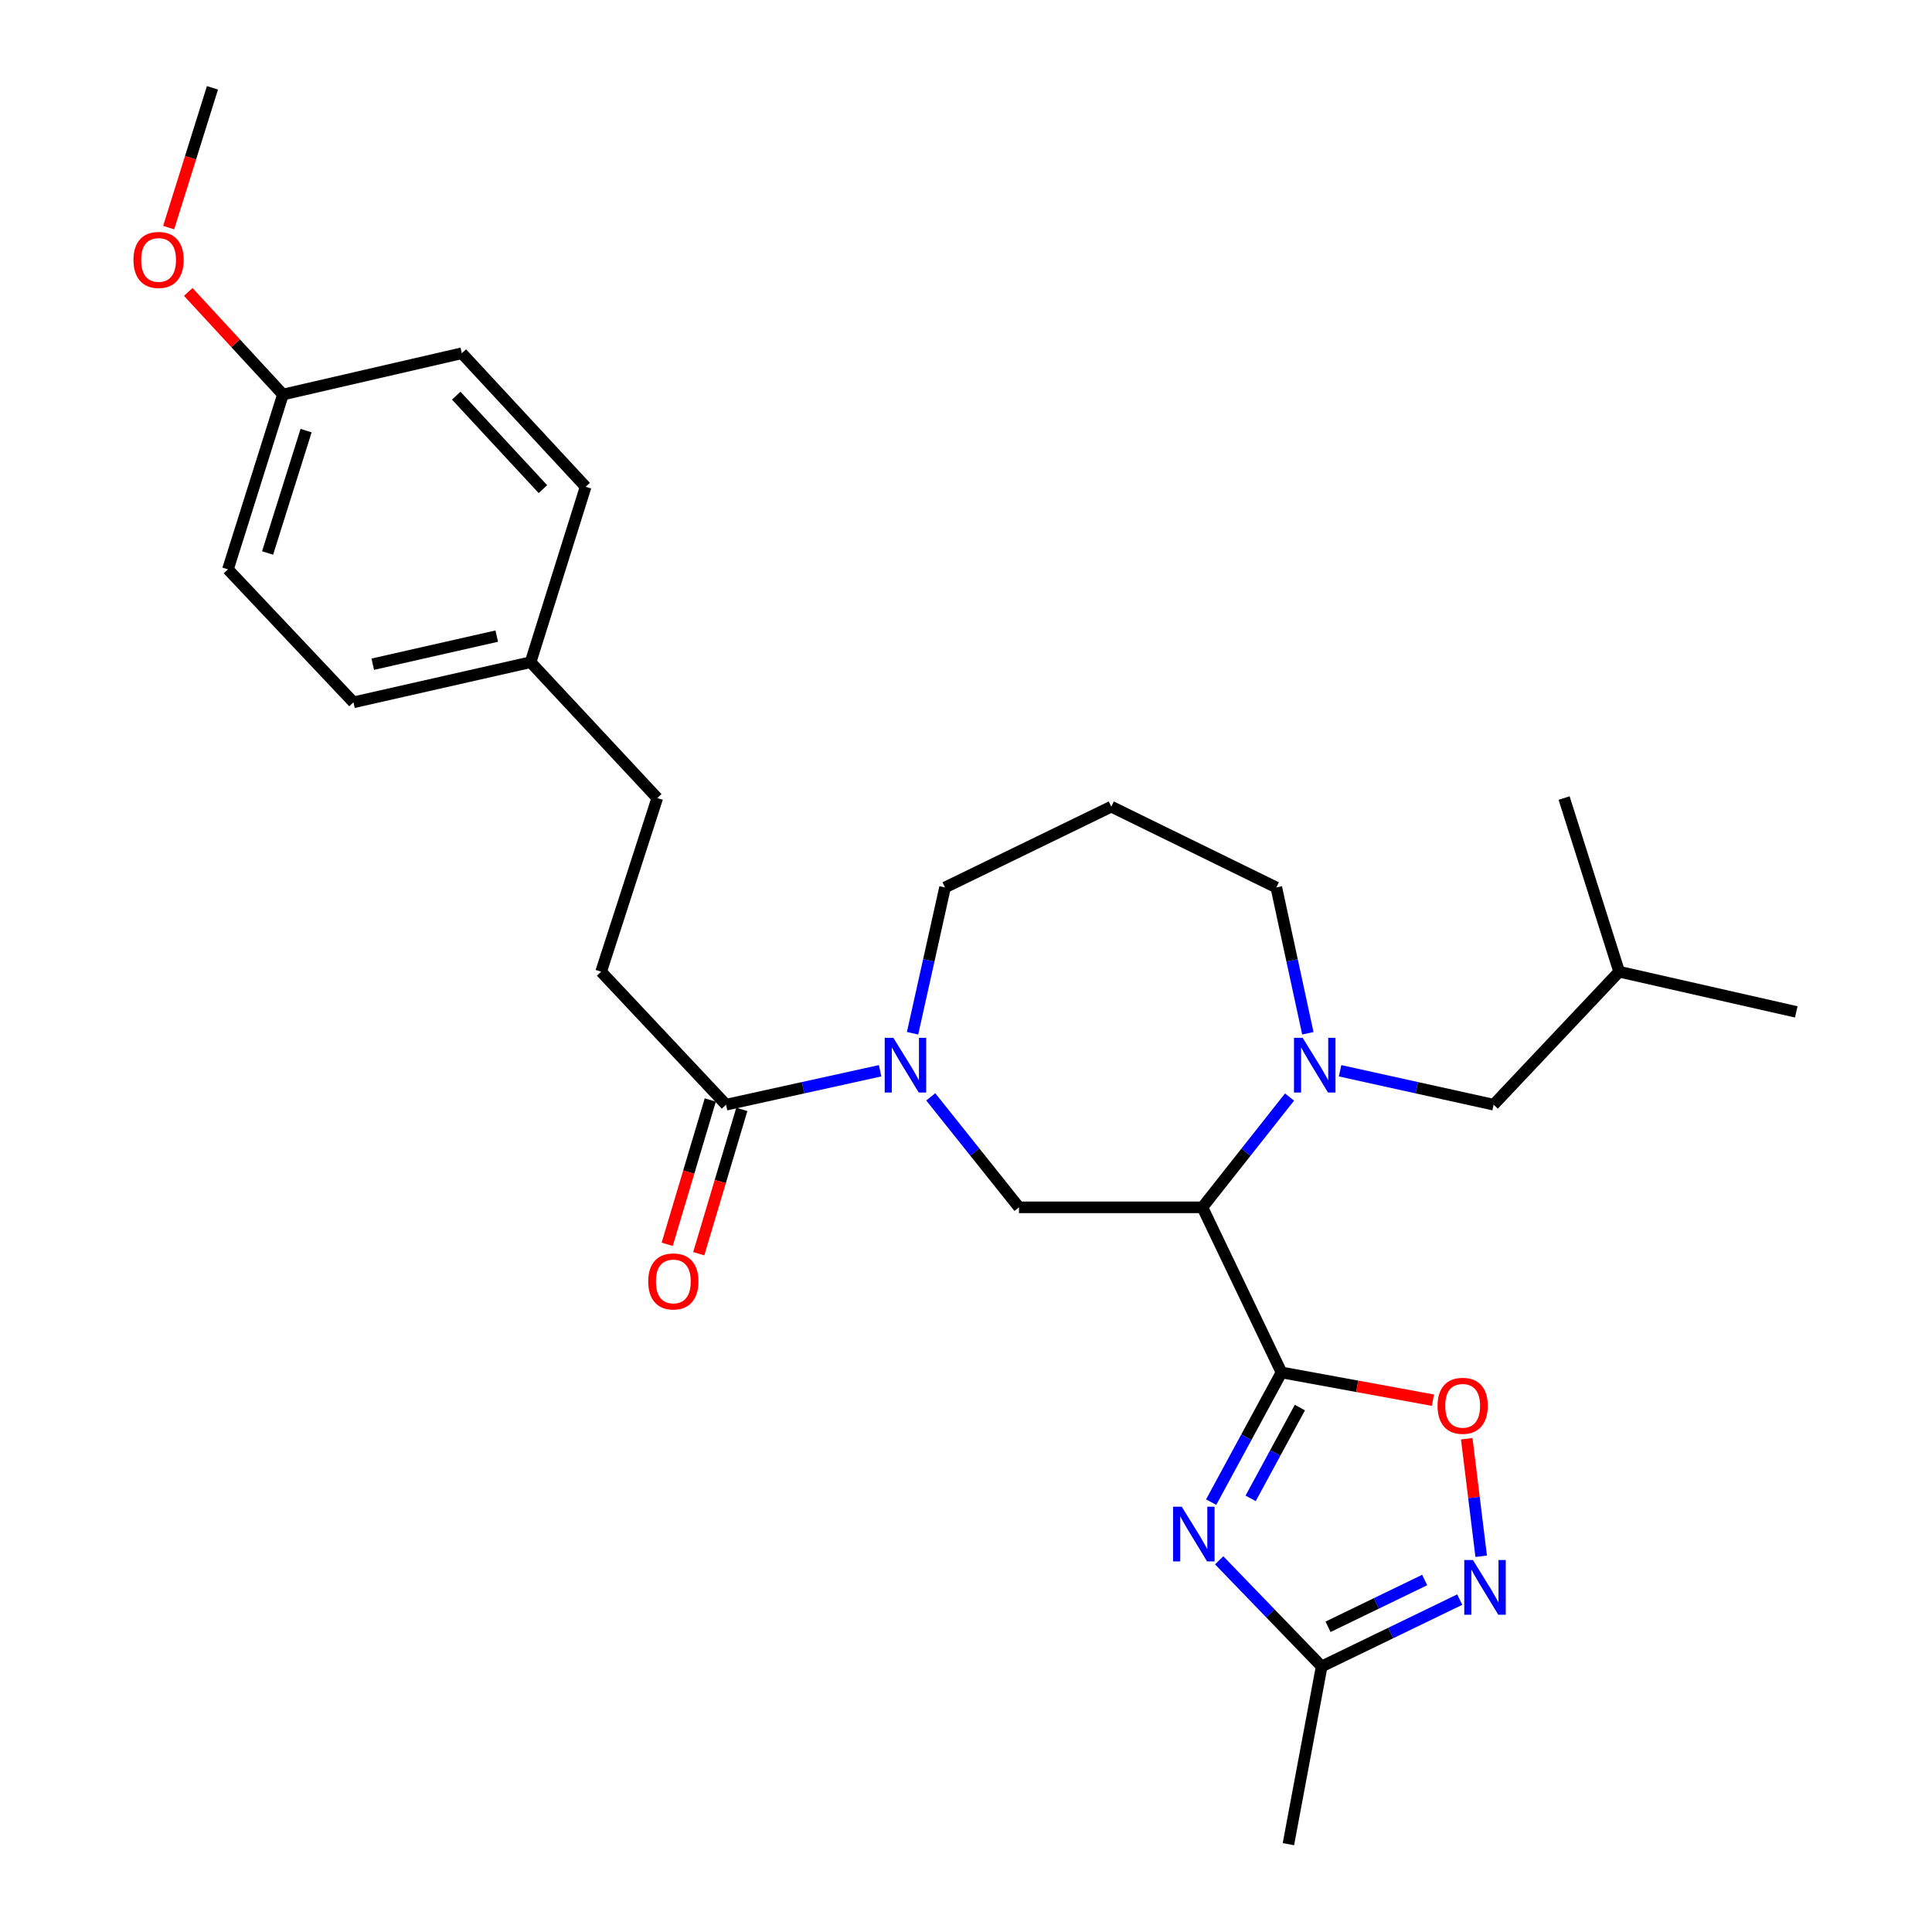 <?xml version='1.0' encoding='iso-8859-1'?>
<svg version='1.1' baseProfile='full'
              xmlns='http://www.w3.org/2000/svg'
                      xmlns:rdkit='http://www.rdkit.org/xml'
                      xmlns:xlink='http://www.w3.org/1999/xlink'
                  xml:space='preserve'
width='1000px' height='1000px' viewBox='0 0 1000 1000'>
<!-- END OF HEADER -->
<rect style='opacity:1.0;fill:#FFFFFF;stroke:none' width='1000' height='1000' x='0' y='0'> </rect>
<path class='bond-0' d='M 663.299,710.368 L 622.361,624.914' style='fill:none;fill-rule:evenodd;stroke:#000000;stroke-width:6px;stroke-linecap:butt;stroke-linejoin:miter;stroke-opacity:1' />
<path class='bond-1' d='M 663.299,710.368 L 645.096,743.93' style='fill:none;fill-rule:evenodd;stroke:#000000;stroke-width:6px;stroke-linecap:butt;stroke-linejoin:miter;stroke-opacity:1' />
<path class='bond-1' d='M 645.096,743.93 L 626.893,777.492' style='fill:none;fill-rule:evenodd;stroke:#0000FF;stroke-width:6px;stroke-linecap:butt;stroke-linejoin:miter;stroke-opacity:1' />
<path class='bond-1' d='M 672.815,728.559 L 660.073,752.053' style='fill:none;fill-rule:evenodd;stroke:#000000;stroke-width:6px;stroke-linecap:butt;stroke-linejoin:miter;stroke-opacity:1' />
<path class='bond-1' d='M 660.073,752.053 L 647.33,775.547' style='fill:none;fill-rule:evenodd;stroke:#0000FF;stroke-width:6px;stroke-linecap:butt;stroke-linejoin:miter;stroke-opacity:1' />
<path class='bond-4' d='M 663.299,710.368 L 702.494,717.552' style='fill:none;fill-rule:evenodd;stroke:#000000;stroke-width:6px;stroke-linecap:butt;stroke-linejoin:miter;stroke-opacity:1' />
<path class='bond-4' d='M 702.494,717.552 L 741.689,724.737' style='fill:none;fill-rule:evenodd;stroke:#FF0000;stroke-width:6px;stroke-linecap:butt;stroke-linejoin:miter;stroke-opacity:1' />
<path class='bond-2' d='M 622.361,624.914 L 644.913,596.375' style='fill:none;fill-rule:evenodd;stroke:#000000;stroke-width:6px;stroke-linecap:butt;stroke-linejoin:miter;stroke-opacity:1' />
<path class='bond-2' d='M 644.913,596.375 L 667.465,567.835' style='fill:none;fill-rule:evenodd;stroke:#0000FF;stroke-width:6px;stroke-linecap:butt;stroke-linejoin:miter;stroke-opacity:1' />
<path class='bond-6' d='M 622.361,624.914 L 527.414,624.914' style='fill:none;fill-rule:evenodd;stroke:#000000;stroke-width:6px;stroke-linecap:butt;stroke-linejoin:miter;stroke-opacity:1' />
<path class='bond-7' d='M 631.044,807.619 L 657.569,835.085' style='fill:none;fill-rule:evenodd;stroke:#0000FF;stroke-width:6px;stroke-linecap:butt;stroke-linejoin:miter;stroke-opacity:1' />
<path class='bond-7' d='M 657.569,835.085 L 684.094,862.552' style='fill:none;fill-rule:evenodd;stroke:#000000;stroke-width:6px;stroke-linecap:butt;stroke-linejoin:miter;stroke-opacity:1' />
<path class='bond-9' d='M 693.618,554.227 L 733.357,563.006' style='fill:none;fill-rule:evenodd;stroke:#0000FF;stroke-width:6px;stroke-linecap:butt;stroke-linejoin:miter;stroke-opacity:1' />
<path class='bond-9' d='M 733.357,563.006 L 773.097,571.785' style='fill:none;fill-rule:evenodd;stroke:#000000;stroke-width:6px;stroke-linecap:butt;stroke-linejoin:miter;stroke-opacity:1' />
<path class='bond-12' d='M 676.937,534.818 L 668.779,497.082' style='fill:none;fill-rule:evenodd;stroke:#0000FF;stroke-width:6px;stroke-linecap:butt;stroke-linejoin:miter;stroke-opacity:1' />
<path class='bond-12' d='M 668.779,497.082 L 660.62,459.346' style='fill:none;fill-rule:evenodd;stroke:#000000;stroke-width:6px;stroke-linecap:butt;stroke-linejoin:miter;stroke-opacity:1' />
<path class='bond-3' d='M 481.757,567.73 L 504.586,596.322' style='fill:none;fill-rule:evenodd;stroke:#0000FF;stroke-width:6px;stroke-linecap:butt;stroke-linejoin:miter;stroke-opacity:1' />
<path class='bond-3' d='M 504.586,596.322 L 527.414,624.914' style='fill:none;fill-rule:evenodd;stroke:#000000;stroke-width:6px;stroke-linecap:butt;stroke-linejoin:miter;stroke-opacity:1' />
<path class='bond-8' d='M 455.546,554.22 L 415.672,563.003' style='fill:none;fill-rule:evenodd;stroke:#0000FF;stroke-width:6px;stroke-linecap:butt;stroke-linejoin:miter;stroke-opacity:1' />
<path class='bond-8' d='M 415.672,563.003 L 375.798,571.785' style='fill:none;fill-rule:evenodd;stroke:#000000;stroke-width:6px;stroke-linecap:butt;stroke-linejoin:miter;stroke-opacity:1' />
<path class='bond-14' d='M 472.341,534.815 L 480.743,497.08' style='fill:none;fill-rule:evenodd;stroke:#0000FF;stroke-width:6px;stroke-linecap:butt;stroke-linejoin:miter;stroke-opacity:1' />
<path class='bond-14' d='M 480.743,497.08 L 489.146,459.346' style='fill:none;fill-rule:evenodd;stroke:#000000;stroke-width:6px;stroke-linecap:butt;stroke-linejoin:miter;stroke-opacity:1' />
<path class='bond-5' d='M 759.179,744.686 L 762.919,775.101' style='fill:none;fill-rule:evenodd;stroke:#FF0000;stroke-width:6px;stroke-linecap:butt;stroke-linejoin:miter;stroke-opacity:1' />
<path class='bond-5' d='M 762.919,775.101 L 766.659,805.516' style='fill:none;fill-rule:evenodd;stroke:#0000FF;stroke-width:6px;stroke-linecap:butt;stroke-linejoin:miter;stroke-opacity:1' />
<path class='bond-28' d='M 755.551,827.952 L 719.823,845.252' style='fill:none;fill-rule:evenodd;stroke:#0000FF;stroke-width:6px;stroke-linecap:butt;stroke-linejoin:miter;stroke-opacity:1' />
<path class='bond-28' d='M 719.823,845.252 L 684.094,862.552' style='fill:none;fill-rule:evenodd;stroke:#000000;stroke-width:6px;stroke-linecap:butt;stroke-linejoin:miter;stroke-opacity:1' />
<path class='bond-28' d='M 737.407,817.807 L 712.397,829.917' style='fill:none;fill-rule:evenodd;stroke:#0000FF;stroke-width:6px;stroke-linecap:butt;stroke-linejoin:miter;stroke-opacity:1' />
<path class='bond-28' d='M 712.397,829.917 L 687.388,842.027' style='fill:none;fill-rule:evenodd;stroke:#000000;stroke-width:6px;stroke-linecap:butt;stroke-linejoin:miter;stroke-opacity:1' />
<path class='bond-23' d='M 684.094,862.552 L 666.877,954.545' style='fill:none;fill-rule:evenodd;stroke:#000000;stroke-width:6px;stroke-linecap:butt;stroke-linejoin:miter;stroke-opacity:1' />
<path class='bond-10' d='M 367.635,569.349 L 356.489,606.695' style='fill:none;fill-rule:evenodd;stroke:#000000;stroke-width:6px;stroke-linecap:butt;stroke-linejoin:miter;stroke-opacity:1' />
<path class='bond-10' d='M 356.489,606.695 L 345.342,644.042' style='fill:none;fill-rule:evenodd;stroke:#FF0000;stroke-width:6px;stroke-linecap:butt;stroke-linejoin:miter;stroke-opacity:1' />
<path class='bond-10' d='M 383.961,574.222 L 372.815,611.568' style='fill:none;fill-rule:evenodd;stroke:#000000;stroke-width:6px;stroke-linecap:butt;stroke-linejoin:miter;stroke-opacity:1' />
<path class='bond-10' d='M 372.815,611.568 L 361.668,648.915' style='fill:none;fill-rule:evenodd;stroke:#FF0000;stroke-width:6px;stroke-linecap:butt;stroke-linejoin:miter;stroke-opacity:1' />
<path class='bond-11' d='M 375.798,571.785 L 311.14,502.953' style='fill:none;fill-rule:evenodd;stroke:#000000;stroke-width:6px;stroke-linecap:butt;stroke-linejoin:miter;stroke-opacity:1' />
<path class='bond-24' d='M 773.097,571.785 L 838.067,502.953' style='fill:none;fill-rule:evenodd;stroke:#000000;stroke-width:6px;stroke-linecap:butt;stroke-linejoin:miter;stroke-opacity:1' />
<path class='bond-17' d='M 311.14,502.953 L 340.199,413.07' style='fill:none;fill-rule:evenodd;stroke:#000000;stroke-width:6px;stroke-linecap:butt;stroke-linejoin:miter;stroke-opacity:1' />
<path class='bond-13' d='M 660.62,459.346 L 575.196,417.528' style='fill:none;fill-rule:evenodd;stroke:#000000;stroke-width:6px;stroke-linecap:butt;stroke-linejoin:miter;stroke-opacity:1' />
<path class='bond-29' d='M 575.196,417.528 L 489.146,459.346' style='fill:none;fill-rule:evenodd;stroke:#000000;stroke-width:6px;stroke-linecap:butt;stroke-linejoin:miter;stroke-opacity:1' />
<path class='bond-15' d='M 274.633,342.752 L 340.199,413.07' style='fill:none;fill-rule:evenodd;stroke:#000000;stroke-width:6px;stroke-linecap:butt;stroke-linejoin:miter;stroke-opacity:1' />
<path class='bond-18' d='M 274.633,342.752 L 303.123,251.96' style='fill:none;fill-rule:evenodd;stroke:#000000;stroke-width:6px;stroke-linecap:butt;stroke-linejoin:miter;stroke-opacity:1' />
<path class='bond-19' d='M 274.633,342.752 L 182.951,363.519' style='fill:none;fill-rule:evenodd;stroke:#000000;stroke-width:6px;stroke-linecap:butt;stroke-linejoin:miter;stroke-opacity:1' />
<path class='bond-19' d='M 257.116,329.25 L 192.939,343.787' style='fill:none;fill-rule:evenodd;stroke:#000000;stroke-width:6px;stroke-linecap:butt;stroke-linejoin:miter;stroke-opacity:1' />
<path class='bond-16' d='M 146.453,204.208 L 117.981,294.687' style='fill:none;fill-rule:evenodd;stroke:#000000;stroke-width:6px;stroke-linecap:butt;stroke-linejoin:miter;stroke-opacity:1' />
<path class='bond-16' d='M 158.434,222.894 L 138.504,286.229' style='fill:none;fill-rule:evenodd;stroke:#000000;stroke-width:6px;stroke-linecap:butt;stroke-linejoin:miter;stroke-opacity:1' />
<path class='bond-22' d='M 146.453,204.208 L 121.952,177.661' style='fill:none;fill-rule:evenodd;stroke:#000000;stroke-width:6px;stroke-linecap:butt;stroke-linejoin:miter;stroke-opacity:1' />
<path class='bond-22' d='M 121.952,177.661 L 97.452,151.114' style='fill:none;fill-rule:evenodd;stroke:#FF0000;stroke-width:6px;stroke-linecap:butt;stroke-linejoin:miter;stroke-opacity:1' />
<path class='bond-30' d='M 146.453,204.208 L 239.033,182.844' style='fill:none;fill-rule:evenodd;stroke:#000000;stroke-width:6px;stroke-linecap:butt;stroke-linejoin:miter;stroke-opacity:1' />
<path class='bond-20' d='M 303.123,251.96 L 239.033,182.844' style='fill:none;fill-rule:evenodd;stroke:#000000;stroke-width:6px;stroke-linecap:butt;stroke-linejoin:miter;stroke-opacity:1' />
<path class='bond-20' d='M 281.017,253.177 L 236.154,204.796' style='fill:none;fill-rule:evenodd;stroke:#000000;stroke-width:6px;stroke-linecap:butt;stroke-linejoin:miter;stroke-opacity:1' />
<path class='bond-21' d='M 182.951,363.519 L 117.981,294.687' style='fill:none;fill-rule:evenodd;stroke:#000000;stroke-width:6px;stroke-linecap:butt;stroke-linejoin:miter;stroke-opacity:1' />
<path class='bond-25' d='M 87.298,117.806 L 98.635,81.63' style='fill:none;fill-rule:evenodd;stroke:#FF0000;stroke-width:6px;stroke-linecap:butt;stroke-linejoin:miter;stroke-opacity:1' />
<path class='bond-25' d='M 98.635,81.63 L 109.973,45.455' style='fill:none;fill-rule:evenodd;stroke:#000000;stroke-width:6px;stroke-linecap:butt;stroke-linejoin:miter;stroke-opacity:1' />
<path class='bond-26' d='M 838.067,502.953 L 929.739,523.749' style='fill:none;fill-rule:evenodd;stroke:#000000;stroke-width:6px;stroke-linecap:butt;stroke-linejoin:miter;stroke-opacity:1' />
<path class='bond-27' d='M 838.067,502.953 L 809.577,413.07' style='fill:none;fill-rule:evenodd;stroke:#000000;stroke-width:6px;stroke-linecap:butt;stroke-linejoin:miter;stroke-opacity:1' />
<path  class='atom-2' d='M 611.662 779.872
L 620.942 794.872
Q 621.862 796.352, 623.342 799.032
Q 624.822 801.712, 624.902 801.872
L 624.902 779.872
L 628.662 779.872
L 628.662 808.192
L 624.782 808.192
L 614.822 791.792
Q 613.662 789.872, 612.422 787.672
Q 611.222 785.472, 610.862 784.792
L 610.862 808.192
L 607.182 808.192
L 607.182 779.872
L 611.662 779.872
' fill='#0000FF'/>
<path  class='atom-3' d='M 674.247 537.171
L 683.527 552.171
Q 684.447 553.651, 685.927 556.331
Q 687.407 559.011, 687.487 559.171
L 687.487 537.171
L 691.247 537.171
L 691.247 565.491
L 687.367 565.491
L 677.407 549.091
Q 676.247 547.171, 675.007 544.971
Q 673.807 542.771, 673.447 542.091
L 673.447 565.491
L 669.767 565.491
L 669.767 537.171
L 674.247 537.171
' fill='#0000FF'/>
<path  class='atom-4' d='M 462.403 537.171
L 471.683 552.171
Q 472.603 553.651, 474.083 556.331
Q 475.563 559.011, 475.643 559.171
L 475.643 537.171
L 479.403 537.171
L 479.403 565.491
L 475.523 565.491
L 465.563 549.091
Q 464.403 547.171, 463.163 544.971
Q 461.963 542.771, 461.603 542.091
L 461.603 565.491
L 457.923 565.491
L 457.923 537.171
L 462.403 537.171
' fill='#0000FF'/>
<path  class='atom-5' d='M 744.072 727.637
Q 744.072 720.837, 747.432 717.037
Q 750.792 713.237, 757.072 713.237
Q 763.352 713.237, 766.712 717.037
Q 770.072 720.837, 770.072 727.637
Q 770.072 734.517, 766.672 738.437
Q 763.272 742.317, 757.072 742.317
Q 750.832 742.317, 747.432 738.437
Q 744.072 734.557, 744.072 727.637
M 757.072 739.117
Q 761.392 739.117, 763.712 736.237
Q 766.072 733.317, 766.072 727.637
Q 766.072 722.077, 763.712 719.277
Q 761.392 716.437, 757.072 716.437
Q 752.752 716.437, 750.392 719.237
Q 748.072 722.037, 748.072 727.637
Q 748.072 733.357, 750.392 736.237
Q 752.752 739.117, 757.072 739.117
' fill='#FF0000'/>
<path  class='atom-6' d='M 762.379 807.454
L 771.659 822.454
Q 772.579 823.934, 774.059 826.614
Q 775.539 829.294, 775.619 829.454
L 775.619 807.454
L 779.379 807.454
L 779.379 835.774
L 775.499 835.774
L 765.539 819.374
Q 764.379 817.454, 763.139 815.254
Q 761.939 813.054, 761.579 812.374
L 761.579 835.774
L 757.899 835.774
L 757.899 807.454
L 762.379 807.454
' fill='#0000FF'/>
<path  class='atom-11' d='M 335.519 663.263
Q 335.519 656.463, 338.879 652.663
Q 342.239 648.863, 348.519 648.863
Q 354.799 648.863, 358.159 652.663
Q 361.519 656.463, 361.519 663.263
Q 361.519 670.143, 358.119 674.063
Q 354.719 677.943, 348.519 677.943
Q 342.279 677.943, 338.879 674.063
Q 335.519 670.183, 335.519 663.263
M 348.519 674.743
Q 352.839 674.743, 355.159 671.863
Q 357.519 668.943, 357.519 663.263
Q 357.519 657.703, 355.159 654.903
Q 352.839 652.063, 348.519 652.063
Q 344.199 652.063, 341.839 654.863
Q 339.519 657.663, 339.519 663.263
Q 339.519 668.983, 341.839 671.863
Q 344.199 674.743, 348.519 674.743
' fill='#FF0000'/>
<path  class='atom-23' d='M 69.079 134.537
Q 69.079 127.737, 72.439 123.937
Q 75.799 120.137, 82.079 120.137
Q 88.359 120.137, 91.719 123.937
Q 95.079 127.737, 95.079 134.537
Q 95.079 141.417, 91.679 145.337
Q 88.279 149.217, 82.079 149.217
Q 75.839 149.217, 72.439 145.337
Q 69.079 141.457, 69.079 134.537
M 82.079 146.017
Q 86.399 146.017, 88.719 143.137
Q 91.079 140.217, 91.079 134.537
Q 91.079 128.977, 88.719 126.177
Q 86.399 123.337, 82.079 123.337
Q 77.759 123.337, 75.399 126.137
Q 73.079 128.937, 73.079 134.537
Q 73.079 140.257, 75.399 143.137
Q 77.759 146.017, 82.079 146.017
' fill='#FF0000'/>
</svg>
